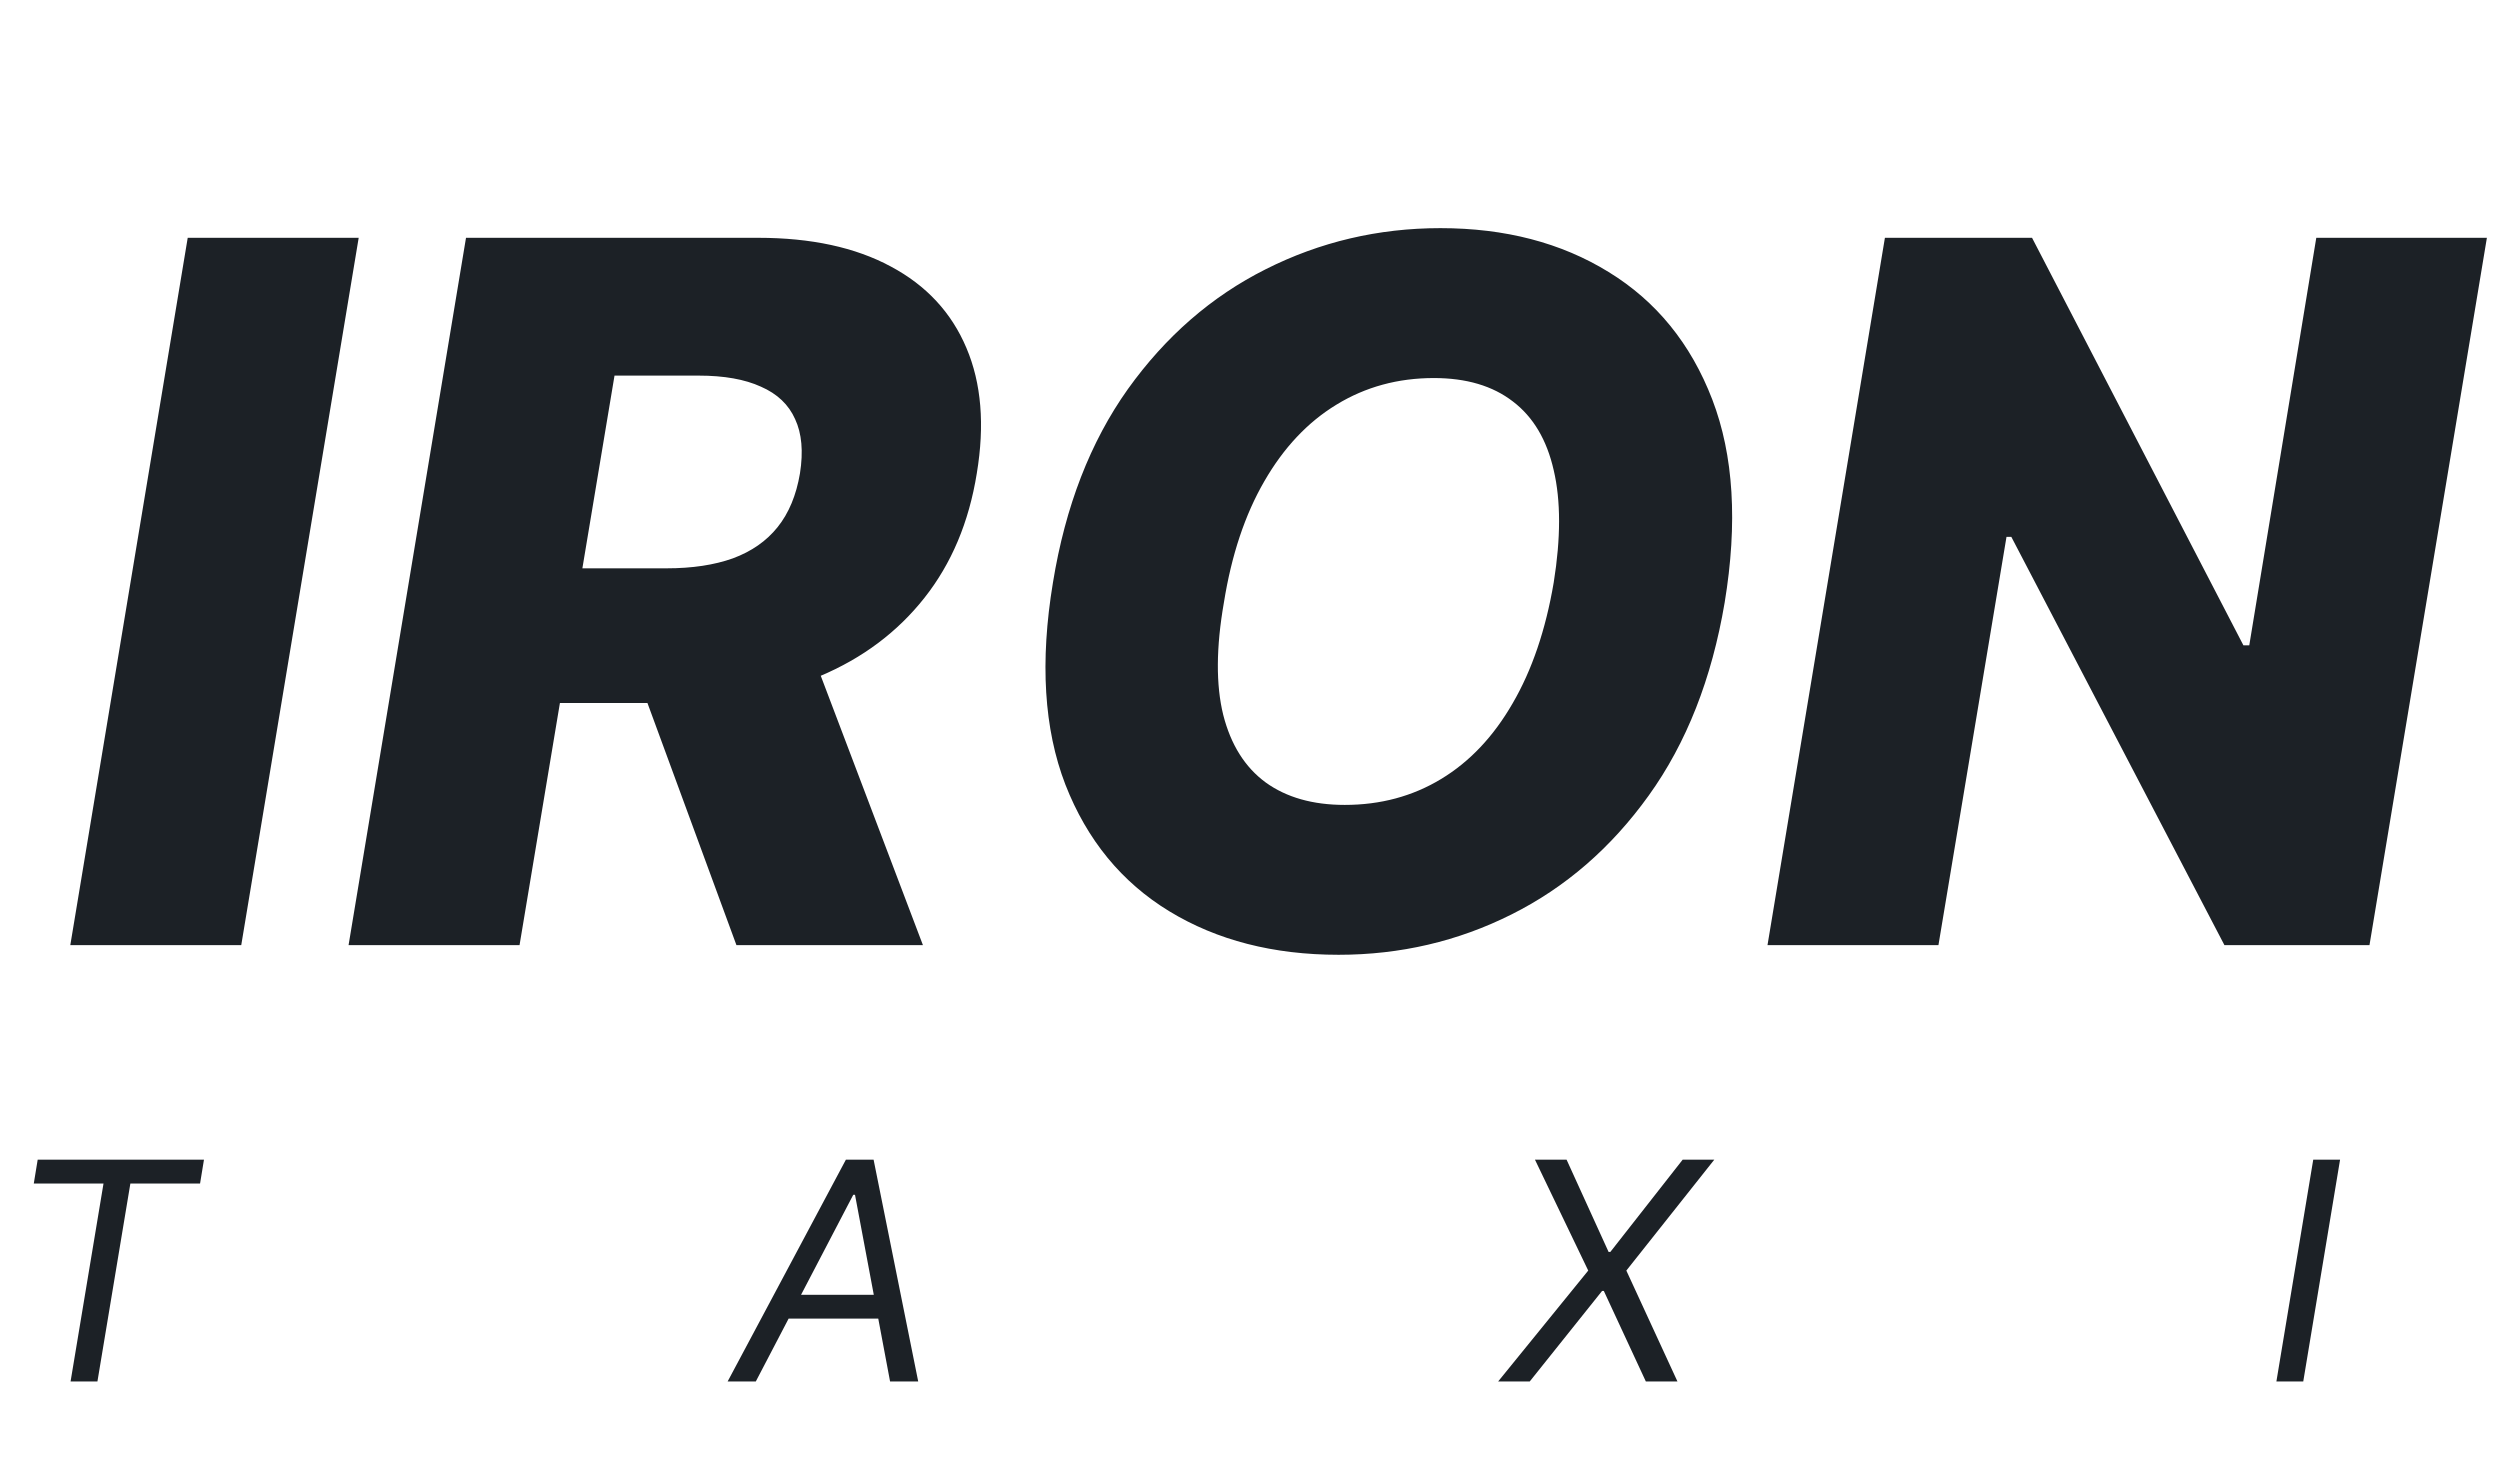 <?xml version="1.0" encoding="UTF-8"?> <svg xmlns="http://www.w3.org/2000/svg" width="82" height="48" viewBox="0 0 82 48" fill="none"><path d="M11.765 7.8L7.913 31H2.306L6.157 7.8H11.765ZM11.433 31L15.285 7.8H24.868C26.605 7.8 28.055 8.114 29.218 8.741C30.381 9.36 31.208 10.251 31.699 11.414C32.19 12.569 32.303 13.94 32.039 15.526C31.782 17.127 31.208 18.49 30.317 19.615C29.433 20.733 28.293 21.587 26.896 22.176C25.506 22.765 23.928 23.059 22.161 23.059H16.1L16.848 18.641H21.866C22.705 18.641 23.43 18.532 24.041 18.313C24.653 18.086 25.14 17.746 25.503 17.293C25.873 16.833 26.118 16.244 26.239 15.526C26.352 14.809 26.299 14.216 26.08 13.748C25.869 13.272 25.495 12.917 24.959 12.683C24.43 12.441 23.75 12.32 22.92 12.32H20.156L17.041 31H11.433ZM26.25 20.397L30.272 31H24.155L20.258 20.397H26.25ZM56.569 19.763C56.147 22.262 55.316 24.373 54.077 26.095C52.846 27.809 51.347 29.108 49.58 29.992C47.821 30.875 45.929 31.317 43.905 31.317C41.768 31.317 39.917 30.841 38.354 29.89C36.791 28.938 35.654 27.552 34.944 25.733C34.242 23.913 34.106 21.704 34.537 19.106C34.944 16.606 35.764 14.492 36.995 12.762C38.233 11.033 39.74 9.722 41.515 8.831C43.297 7.933 45.208 7.483 47.246 7.483C49.369 7.483 51.208 7.963 52.763 8.922C54.327 9.881 55.459 11.274 56.162 13.102C56.864 14.93 57 17.15 56.569 19.763ZM50.962 19.106C51.196 17.648 51.196 16.421 50.962 15.424C50.736 14.427 50.29 13.676 49.625 13.17C48.961 12.656 48.096 12.4 47.031 12.4C45.853 12.4 44.788 12.69 43.837 13.272C42.893 13.846 42.104 14.684 41.469 15.787C40.835 16.882 40.393 18.207 40.144 19.763C39.887 21.235 39.88 22.462 40.121 23.444C40.37 24.426 40.835 25.166 41.515 25.665C42.194 26.155 43.059 26.401 44.109 26.401C45.279 26.401 46.333 26.118 47.269 25.551C48.206 24.985 48.987 24.158 49.614 23.07C50.248 21.983 50.698 20.661 50.962 19.106ZM81.57 7.8L77.719 31H72.961L65.972 17.61H65.813L63.581 31H57.974L61.825 7.8H66.651L73.584 21.167H73.776L75.974 7.8H81.57Z" fill="#1C2126"></path><path d="M1.108 38.82L1.236 38.038H6.69L6.562 38.82H4.276L3.196 45.311H2.315L3.395 38.82H1.108ZM24.791 45.311H23.867L27.745 38.038H28.654L30.117 45.311H29.194L28.044 39.189H27.987L24.791 45.311ZM25.601 42.47H29.322L29.194 43.251H25.473L25.601 42.47ZM51.384 38.038L52.762 41.064H52.819L55.191 38.038H56.228L53.344 41.675L55.02 45.311H53.983L52.605 42.342H52.549L50.176 45.311H49.14L52.094 41.675L50.347 38.038H51.384ZM76.754 38.038L75.547 45.311H74.666L75.874 38.038H76.754Z" fill="#1C2126"></path></svg> 